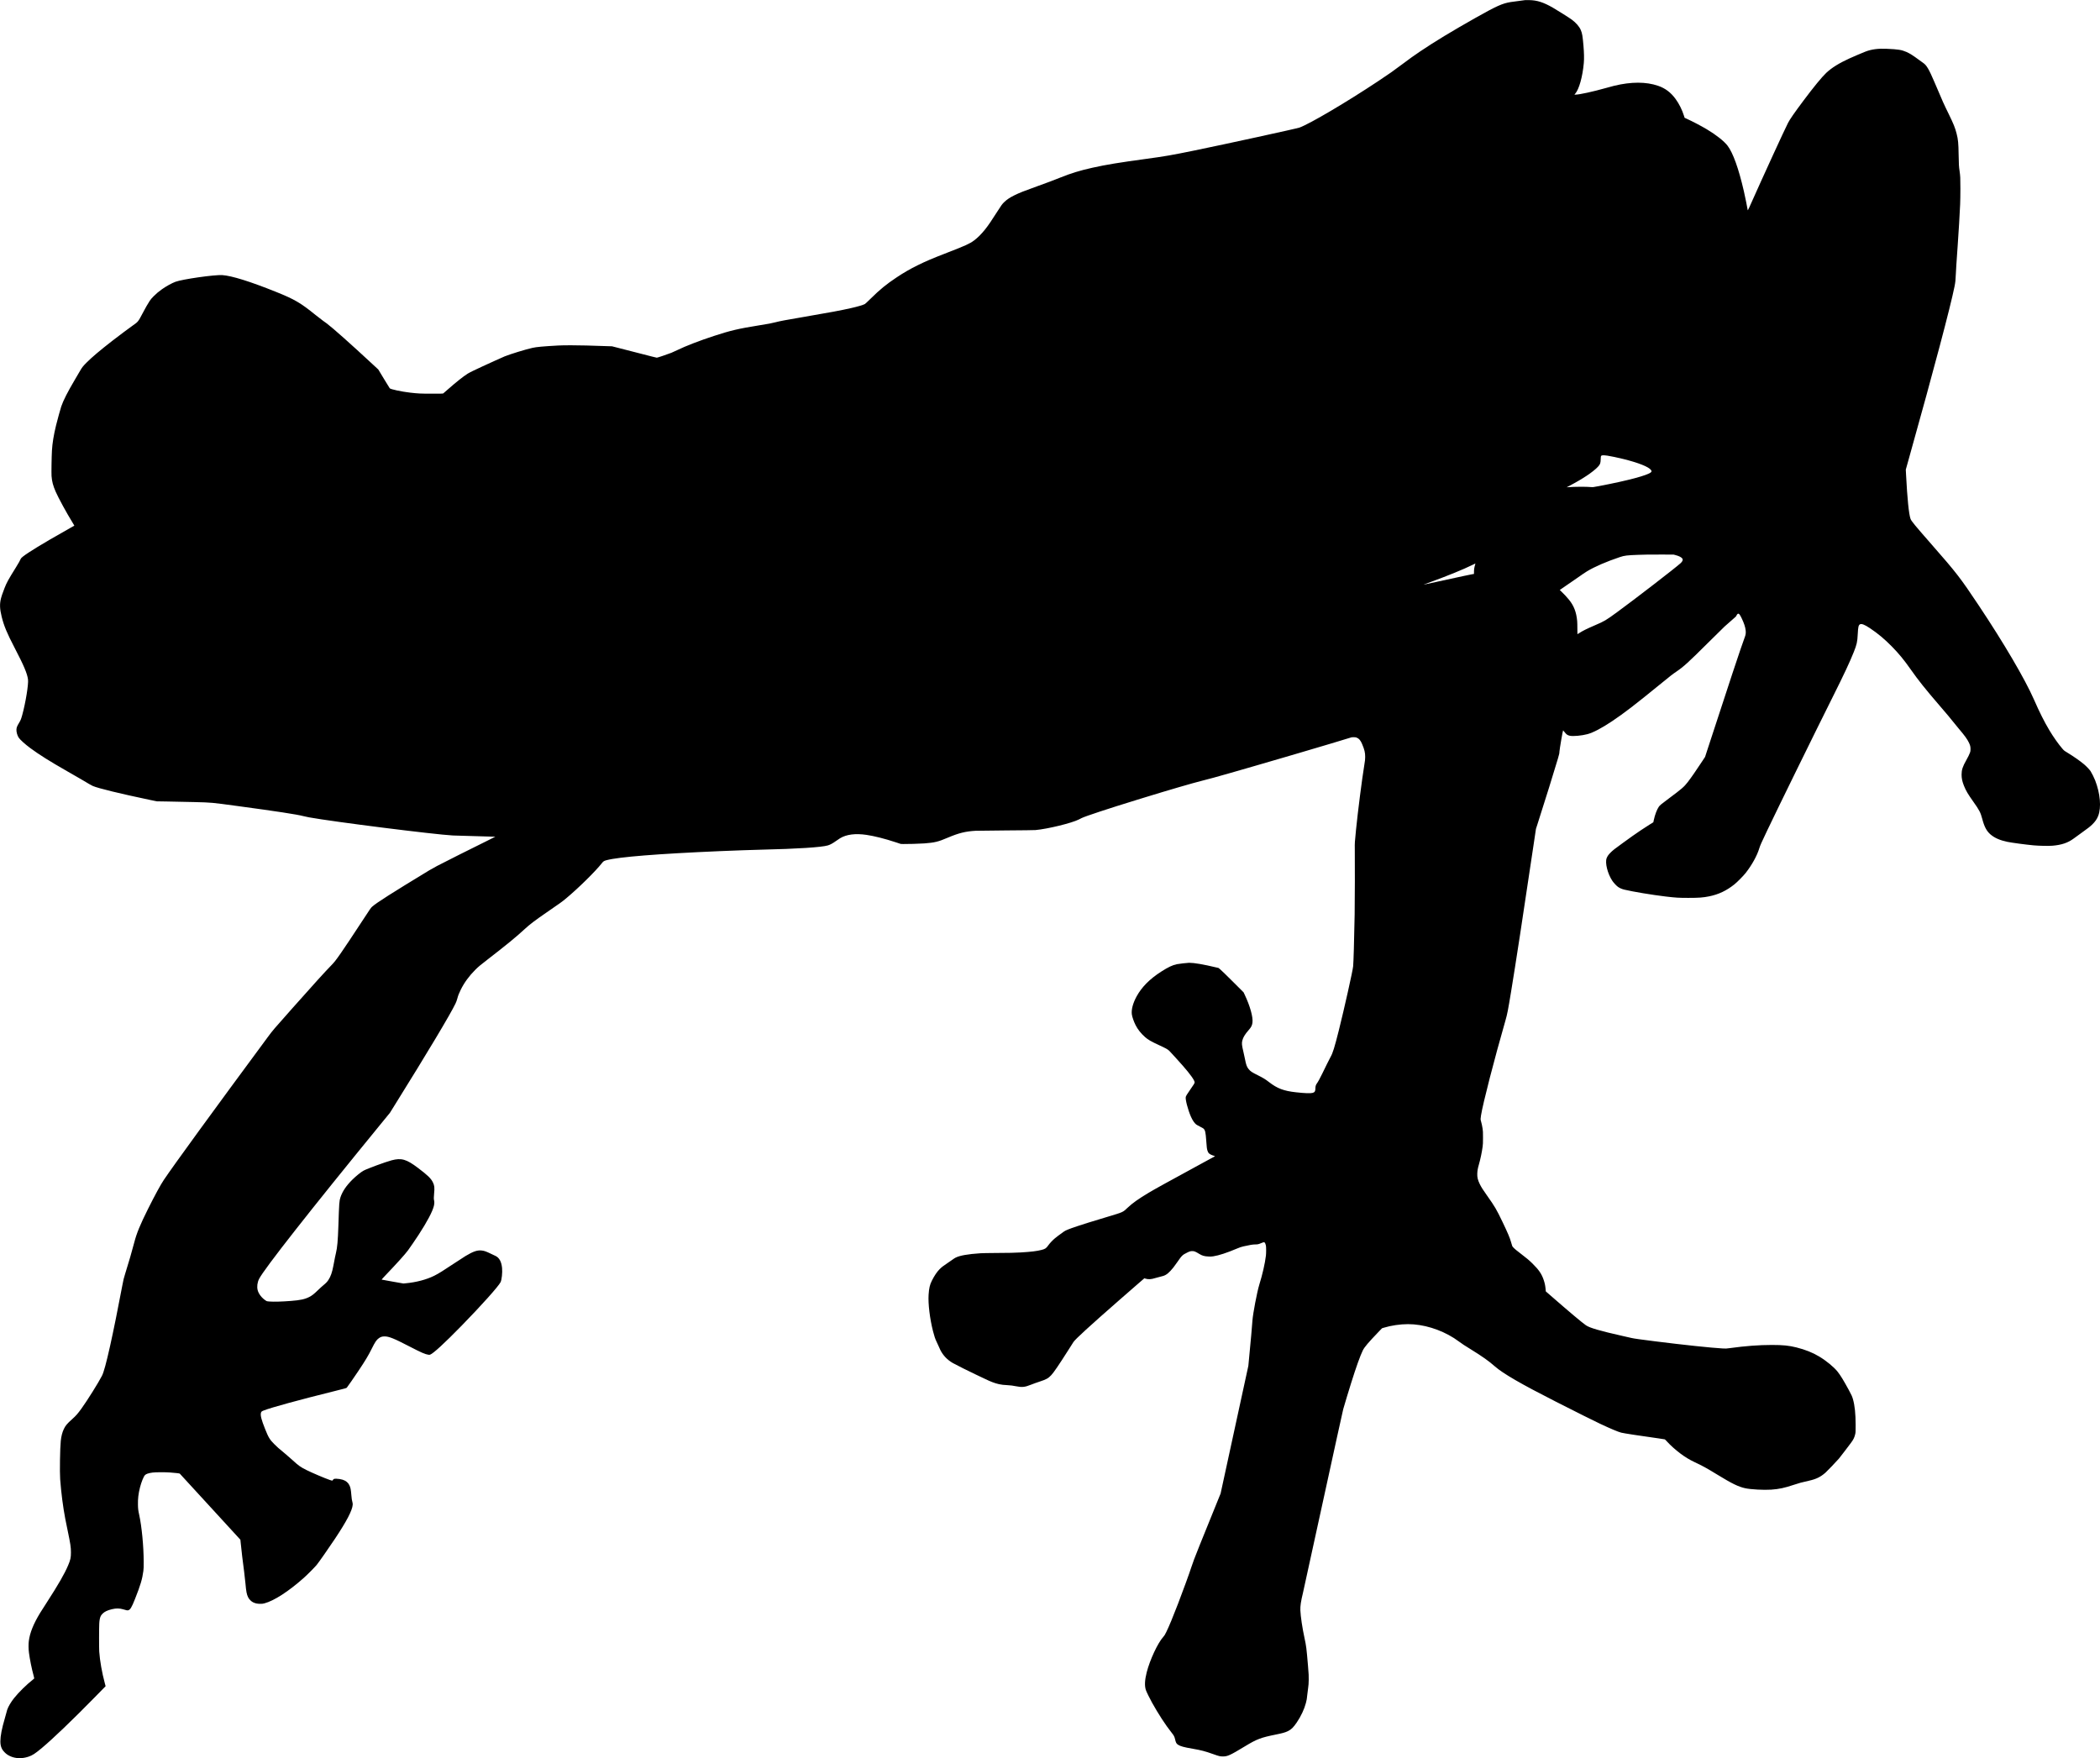 <?xml version="1.0" standalone="no"?>
<!DOCTYPE svg PUBLIC "-//W3C//DTD SVG 20010904//EN"
 "http://www.w3.org/TR/2001/REC-SVG-20010904/DTD/svg10.dtd">
<svg version="1.0" xmlns="http://www.w3.org/2000/svg"
 width="11407pt" height="9551pt" viewBox="0 0 11407 9551"
 preserveAspectRatio="xMidYMid meet">
<g transform="translate(0,9551) scale(0.1,-0.1)"
fill="#000000" stroke="none">
<path d="M82845 95504 c-110 -12 -676 -88 -785 -105 -461 -76 -770 -215 -1925
-867 -1267 -715 -2207 -1285 -2995 -1816 -351 -237 -548 -378 -945 -676 -501
-377 -722 -533 -1330 -936 -1725 -1146 -3695 -2308 -4275 -2523 -149 -55
-3996 -895 -5710 -1246 -1239 -254 -1608 -318 -2620 -455 -1449 -196 -2191
-318 -2920 -481 -685 -153 -1164 -300 -1747 -535 -375 -151 -753 -293 -1273
-479 -682 -244 -962 -355 -1220 -484 -256 -128 -400 -224 -549 -366 -110 -104
-163 -178 -382 -523 -317 -499 -483 -742 -657 -961 -207 -260 -409 -461 -613
-611 -234 -173 -454 -272 -1444 -655 -819 -317 -1158 -462 -1610 -685 -428
-212 -750 -398 -1145 -661 -558 -372 -900 -651 -1400 -1145 -165 -163 -302
-290 -325 -302 -112 -56 -384 -136 -736 -216 -554 -126 -1153 -238 -2544 -476
-1092 -187 -1313 -229 -1570 -295 -224 -58 -352 -82 -902 -170 -1104 -177
-1546 -281 -2433 -571 -777 -253 -1556 -554 -2002 -773 -112 -55 -256 -120
-320 -145 -247 -96 -752 -266 -791 -266 -11 0 -124 27 -251 59 -127 33 -505
130 -841 216 -335 86 -774 198 -975 250 l-365 93 -510 16 c-280 9 -676 21
-880 28 -492 15 -1235 16 -1520 0 -830 -46 -1190 -78 -1415 -129 -358 -79
-1216 -343 -1510 -463 -63 -26 -299 -131 -525 -234 -225 -103 -529 -242 -675
-308 -394 -180 -714 -337 -810 -398 -246 -157 -627 -460 -1094 -871 -115 -101
-218 -191 -229 -199 -18 -13 -103 -15 -616 -15 -626 0 -743 6 -1181 56 -463
53 -1062 181 -1110 237 -8 10 -152 244 -319 519 l-303 502 -307 284 c-1192
1106 -2154 1962 -2489 2215 -42 32 -133 97 -202 145 -69 48 -251 189 -405 313
-823 667 -1146 855 -2160 1262 -1408 565 -2398 873 -2910 908 -415 27 -2167
-222 -2545 -363 -199 -74 -509 -245 -733 -405 -180 -128 -301 -230 -448 -377
-112 -112 -163 -173 -221 -261 -100 -151 -236 -390 -388 -680 -229 -438 -244
-457 -518 -645 -153 -106 -826 -608 -1117 -835 -680 -529 -1105 -888 -1406
-1189 -188 -189 -246 -263 -351 -446 -41 -71 -163 -279 -271 -462 -409 -693
-636 -1138 -750 -1473 -46 -134 -212 -738 -282 -1025 -129 -528 -200 -965
-224 -1370 -19 -317 -33 -1225 -22 -1380 22 -302 83 -530 227 -860 144 -332
611 -1186 911 -1668 58 -93 103 -170 101 -171 -1 -2 -86 -49 -188 -106 -310
-173 -818 -463 -1155 -660 -995 -582 -1525 -931 -1566 -1032 -37 -90 -120
-236 -264 -468 -419 -674 -509 -837 -621 -1130 -135 -356 -156 -418 -189 -545
-80 -312 -71 -576 35 -1005 125 -502 286 -890 697 -1679 507 -972 693 -1411
734 -1733 33 -258 -132 -1271 -315 -1933 -62 -223 -85 -279 -181 -439 -97
-162 -124 -231 -132 -337 -10 -129 44 -330 119 -445 76 -116 345 -359 638
-576 484 -357 1035 -703 1985 -1246 658 -376 1027 -591 1215 -706 63 -38 149
-84 190 -102 311 -131 1451 -409 3087 -753 l383 -81 607 -10 c623 -10 783 -13
1433 -30 984 -27 886 -18 2355 -216 2114 -285 3221 -454 3580 -549 72 -19 204
-48 295 -64 1310 -239 6823 -934 7815 -986 61 -3 281 -10 490 -15 686 -18
1810 -51 1818 -53 4 -1 -194 -101 -440 -221 -717 -351 -2434 -1213 -2723
-1367 -146 -78 -337 -185 -425 -238 -2057 -1248 -2865 -1762 -3105 -1978 -65
-58 -102 -111 -550 -798 -490 -750 -961 -1457 -1153 -1731 -270 -387 -351
-488 -532 -674 -354 -364 -911 -979 -2076 -2290 -1066 -1201 -1077 -1213
-1349 -1581 -2957 -4001 -5122 -6976 -5651 -7764 -177 -264 -481 -822 -853
-1565 -437 -875 -621 -1322 -757 -1845 -133 -507 -283 -1024 -494 -1700 -76
-242 -91 -307 -150 -620 -227 -1206 -485 -2485 -666 -3293 -205 -918 -343
-1426 -439 -1615 -196 -382 -793 -1337 -1118 -1787 -205 -283 -292 -382 -500
-569 -278 -248 -362 -348 -453 -536 -85 -176 -142 -396 -168 -645 -41 -387
-62 -1704 -33 -2085 56 -748 154 -1505 278 -2155 19 -102 77 -387 129 -635
153 -734 178 -902 178 -1185 1 -277 -27 -407 -151 -699 -197 -465 -523 -1033
-1160 -2019 -284 -439 -284 -438 -365 -572 -362 -598 -553 -1073 -612 -1523
-22 -170 -20 -430 6 -624 49 -384 148 -869 259 -1278 16 -60 29 -117 29 -125
0 -8 -35 -42 -77 -75 -340 -266 -767 -686 -1018 -1001 -168 -210 -320 -469
-374 -634 -30 -93 -192 -679 -234 -847 -120 -476 -160 -832 -121 -1059 29
-162 87 -274 210 -399 93 -95 171 -150 299 -211 290 -137 649 -149 998 -33
218 72 363 166 738 480 593 495 1639 1498 2840 2722 l616 628 -43 162 c-156
582 -266 1204 -303 1717 -12 171 -12 1279 1 1525 10 191 38 327 86 418 15 28
59 84 98 123 106 106 263 181 507 239 235 56 418 52 626 -12 157 -48 201 -57
244 -49 118 22 195 145 382 619 298 751 395 1080 453 1522 15 114 18 207 17
505 -1 834 -105 1912 -245 2547 -51 233 -61 310 -66 535 -8 331 24 609 112
953 73 287 194 585 268 663 63 65 189 108 412 139 151 22 694 24 955 4 305
-23 510 -47 525 -62 7 -8 751 -819 1653 -1802 l1639 -1788 12 -122 c47 -476
119 -1088 191 -1612 22 -159 53 -441 70 -625 42 -467 69 -609 148 -770 52
-106 169 -224 272 -273 120 -58 232 -81 385 -80 107 0 147 4 225 25 531 142
1310 646 2140 1383 206 184 577 558 702 707 112 135 662 921 995 1423 634 954
937 1534 960 1839 4 54 1 89 -15 146 -30 108 -40 173 -57 375 -28 328 -45 413
-107 543 -67 143 -190 243 -364 300 -92 30 -247 54 -354 55 -112 1 -153 -15
-176 -69 -19 -44 -37 -44 -173 2 -256 87 -954 384 -1256 534 -329 163 -444
244 -780 555 -88 81 -261 231 -384 334 -384 318 -432 360 -591 520 -254 256
-314 355 -508 841 -188 472 -250 708 -222 844 17 81 36 99 153 145 431 168
1876 563 3902 1067 534 132 592 149 612 173 43 49 408 576 628 906 381 569
543 840 727 1211 185 372 259 482 392 575 95 67 174 91 301 92 240 1 509 -107
1335 -535 674 -349 871 -435 1059 -462 25 -4 59 -2 80 5 165 53 787 624 1714
1574 1082 1109 2002 2137 2116 2364 64 127 106 523 82 770 -34 343 -151 559
-356 656 -44 20 -172 81 -285 135 -232 111 -325 143 -458 159 -241 30 -466
-46 -888 -300 -89 -54 -351 -224 -581 -377 -611 -408 -884 -577 -1110 -690
-420 -211 -989 -362 -1556 -412 l-128 -12 -587 103 c-323 56 -590 105 -594
108 -4 3 84 101 194 216 623 652 1075 1152 1236 1369 96 129 436 625 582 851
465 717 746 1247 826 1562 26 104 33 231 15 291 -22 75 -23 187 -1 397 32 301
17 433 -68 601 -108 214 -280 381 -807 779 -628 476 -903 555 -1434 414 -335
-89 -1315 -450 -1521 -560 -142 -76 -418 -299 -614 -494 -329 -328 -532 -629
-641 -948 -67 -199 -74 -283 -115 -1557 -27 -811 -60 -1184 -134 -1485 -32
-129 -52 -230 -137 -680 -69 -367 -146 -587 -274 -780 -66 -100 -141 -177
-272 -283 -55 -45 -188 -165 -294 -268 -225 -216 -323 -293 -470 -368 -241
-123 -489 -176 -994 -215 -507 -40 -931 -51 -1183 -31 -116 9 -125 11 -180 46
-219 140 -394 364 -447 572 -47 186 -18 418 77 607 271 539 2783 3738 6611
8417 l494 604 305 490 c1740 2791 2977 4859 3258 5447 39 82 72 169 95 255 48
181 93 299 191 497 186 379 455 748 783 1076 179 178 271 256 671 564 1023
790 1584 1250 2010 1647 272 253 575 484 1185 903 755 518 848 585 1068 768
663 550 1608 1480 1951 1920 79 101 111 122 256 161 662 177 2778 346 6150
491 809 34 1772 68 2290 80 1905 43 3222 128 3575 230 125 36 262 110 438 236
84 59 186 129 228 154 346 209 828 272 1431 184 419 -60 1004 -208 1588 -401
l275 -91 135 -5 c184 -6 900 15 1145 33 569 43 755 88 1279 312 587 250 962
343 1511 374 105 5 852 14 1660 19 879 6 1518 13 1590 20 659 58 1975 380
2359 576 39 20 105 53 146 74 202 102 1457 516 3000 990 146 45 351 108 455
140 1250 385 2608 781 3070 895 357 88 850 223 1605 440 605 174 1012 291
1300 375 868 252 1378 401 1680 490 184 54 506 149 715 210 1310 385 2474 733
2685 802 148 50 160 52 265 52 92 0 120 -4 168 -23 128 -51 210 -147 296 -351
129 -307 166 -461 165 -695 -1 -141 -6 -193 -47 -440 -125 -761 -349 -2507
-451 -3525 -67 -661 -71 -722 -66 -1025 9 -579 3 -2964 -8 -3575 -29 -1517
-58 -2531 -82 -2811 -20 -234 -480 -2294 -780 -3490 -228 -908 -327 -1227
-443 -1428 -33 -58 -119 -225 -190 -371 -71 -146 -190 -389 -264 -540 -134
-275 -228 -446 -303 -550 -47 -66 -70 -146 -70 -247 0 -157 -34 -215 -142
-248 -117 -35 -419 -25 -918 31 -662 73 -1013 207 -1460 554 -191 149 -320
228 -595 365 -337 167 -415 219 -514 343 -97 120 -136 228 -196 542 -20 102
-58 277 -85 390 -86 362 -97 470 -60 614 46 181 144 342 348 574 136 154 183
247 203 400 40 296 -128 901 -421 1518 l-61 129 -582 581 c-320 319 -626 617
-680 661 l-99 82 -111 26 c-723 172 -1209 255 -1488 255 -87 0 -546 -53 -662
-76 -231 -46 -478 -163 -847 -400 -630 -404 -1067 -844 -1345 -1356 -198 -365
-290 -713 -256 -971 18 -135 107 -391 202 -580 120 -237 294 -457 518 -654
165 -145 325 -237 769 -442 374 -173 465 -224 552 -311 69 -68 538 -584 731
-805 400 -456 639 -791 639 -898 0 -49 -36 -109 -256 -422 -139 -198 -211
-316 -225 -369 -35 -125 113 -692 279 -1074 85 -193 191 -351 287 -425 28 -21
122 -74 210 -118 87 -43 172 -92 188 -107 90 -86 115 -197 147 -648 25 -362
35 -446 66 -546 45 -143 108 -199 294 -263 l121 -41 -788 -429 c-1892 -1030
-2469 -1349 -2803 -1548 -572 -342 -894 -570 -1160 -822 -262 -249 -231 -235
-1080 -490 -988 -298 -1301 -395 -1680 -522 -403 -135 -606 -217 -691 -277
-248 -177 -408 -296 -489 -364 -133 -111 -285 -272 -368 -389 -117 -165 -167
-199 -373 -252 -246 -64 -567 -103 -1129 -136 -331 -20 -585 -25 -1375 -29
-357 -2 -722 -9 -810 -15 -697 -47 -1117 -122 -1348 -238 -37 -18 -109 -64
-160 -102 -51 -37 -180 -127 -287 -198 -230 -153 -316 -220 -427 -332 -143
-145 -280 -350 -414 -616 -115 -230 -156 -408 -180 -770 -31 -490 67 -1299
241 -1981 68 -266 121 -422 189 -562 33 -66 85 -179 116 -252 31 -73 72 -164
92 -203 150 -299 381 -540 683 -712 165 -94 902 -463 1245 -623 165 -77 383
-181 485 -230 327 -159 537 -239 769 -292 134 -31 250 -44 521 -59 135 -8 223
-19 384 -51 367 -71 492 -58 863 90 95 39 295 110 444 159 371 123 462 174
626 345 133 138 413 548 913 1336 145 228 279 440 299 470 103 157 877 866
2471 2261 355 310 810 707 1012 882 l368 318 67 -21 c149 -46 311 -36 517 31
67 22 193 56 281 75 249 53 358 115 549 314 113 118 196 224 364 465 271 388
284 401 560 539 122 61 195 80 293 74 88 -5 168 -40 339 -146 170 -105 290
-140 525 -149 106 -4 167 -2 250 12 308 48 731 187 1291 423 149 63 222 87
344 116 337 78 511 106 655 106 118 0 180 14 305 70 106 48 152 58 185 40 27
-15 57 -79 76 -165 18 -78 18 -415 1 -555 -53 -436 -184 -1008 -362 -1585
-118 -382 -341 -1551 -370 -1940 -40 -532 -72 -885 -181 -2025 l-41 -435 -754
-3470 -754 -3470 -66 -160 c-169 -409 -814 -2000 -1063 -2625 -293 -733 -378
-957 -459 -1210 -103 -322 -459 -1299 -723 -1986 -279 -727 -495 -1247 -640
-1541 -79 -160 -99 -192 -164 -264 -293 -318 -731 -1258 -900 -1929 -105 -416
-119 -729 -44 -955 34 -101 204 -450 335 -685 338 -608 739 -1225 1050 -1614
131 -163 166 -226 195 -351 50 -215 74 -260 167 -322 126 -83 320 -137 797
-218 467 -81 667 -133 1130 -298 301 -107 363 -122 515 -121 255 2 388 63
1210 561 629 381 849 465 1655 627 367 74 519 117 660 186 187 92 299 202 484
475 229 338 407 718 495 1055 45 173 52 214 76 455 11 110 32 279 47 375 20
139 26 226 30 420 4 228 1 283 -41 790 -80 949 -94 1055 -186 1480 -118 543
-213 1176 -227 1515 -9 231 29 487 143 955 30 124 525 2385 1099 5025 575
2640 1064 4865 1086 4945 72 254 307 1033 425 1407 282 897 500 1504 640 1788
88 179 305 434 840 991 l202 210 104 32 c394 120 880 192 1309 192 827 0 1744
-279 2503 -762 60 -38 184 -124 275 -191 195 -142 263 -187 636 -417 621 -383
970 -630 1301 -922 445 -392 1421 -957 3329 -1926 1080 -549 2110 -1064 2401
-1199 564 -265 961 -432 1135 -477 133 -35 1014 -171 2024 -311 176 -25 330
-48 342 -53 12 -4 71 -61 131 -128 184 -203 444 -436 712 -638 258 -194 506
-345 776 -471 432 -202 652 -323 1216 -668 823 -504 1158 -667 1538 -751 296
-65 1010 -104 1410 -76 428 30 714 91 1230 263 295 99 409 129 825 223 390 87
622 201 893 438 90 78 582 593 727 760 42 49 189 238 326 420 137 182 284 377
327 433 137 180 201 312 239 500 16 76 18 142 18 478 -1 612 -46 1045 -145
1398 -42 149 -86 247 -240 527 -283 517 -440 773 -596 970 -197 248 -609 588
-995 820 -351 212 -755 374 -1237 495 -412 103 -726 135 -1342 135 -694 0
-1441 -56 -2270 -171 -209 -29 -219 -29 -405 -19 -612 34 -2082 189 -3650 386
-799 100 -1162 151 -1300 184 -44 10 -260 59 -480 109 -1231 277 -1780 436
-1989 579 -197 133 -944 762 -1916 1611 l-265 231 -12 135 c-16 176 -44 310
-99 475 -112 337 -266 563 -615 905 -179 176 -317 292 -594 502 -245 186 -374
292 -446 371 -59 63 -57 58 -123 295 -62 223 -174 487 -461 1087 -319 668
-425 850 -824 1410 -234 329 -333 485 -411 645 -111 230 -146 377 -137 580 8
164 26 269 83 469 91 320 163 664 207 981 19 139 21 205 21 500 0 303 -2 356
-22 485 -25 158 -50 277 -89 413 -27 96 -27 113 3 307 98 631 715 3027 1329
5163 98 340 136 536 304 1557 250 1519 643 4082 1231 8040 l120 805 81 250
c376 1168 957 3032 1116 3580 67 233 76 271 79 365 6 127 183 1162 199 1157 5
-2 42 -45 80 -95 101 -131 154 -168 282 -198 173 -40 654 3 962 87 312 84 776
328 1334 701 640 428 1243 890 2577 1979 612 499 714 579 900 704 406 274 650
496 1720 1560 432 430 846 837 920 906 146 134 509 453 577 508 24 19 45 43
49 55 12 40 64 113 90 124 58 27 109 -32 209 -242 132 -279 196 -472 217 -663
16 -139 1 -240 -57 -387 -139 -353 -951 -2799 -2046 -6166 l-102 -315 -151
-230 c-322 -492 -605 -900 -799 -1150 -197 -254 -312 -352 -1017 -878 -438
-326 -489 -369 -550 -457 -103 -151 -208 -432 -271 -726 l-23 -111 -191 -118
c-257 -159 -733 -477 -935 -624 -91 -66 -327 -236 -525 -378 -431 -308 -569
-418 -695 -550 -100 -105 -145 -171 -188 -275 -101 -249 47 -847 308 -1237 74
-109 219 -265 306 -327 89 -64 213 -118 339 -149 458 -111 1526 -289 2255
-375 563 -66 702 -74 1225 -74 576 0 795 16 1135 84 505 101 937 306 1365 646
151 120 488 460 614 620 339 430 627 951 743 1344 44 148 111 299 431 970 601
1263 2621 5378 3565 7266 602 1203 917 1875 1133 2417 169 422 198 554 219
992 18 373 43 480 121 521 91 46 251 -16 549 -215 424 -284 783 -583 1180
-987 389 -396 660 -726 1045 -1274 396 -564 781 -1046 1525 -1910 461 -536
609 -713 756 -901 71 -92 212 -264 314 -384 313 -368 456 -564 545 -750 72
-149 90 -222 90 -355 -1 -101 -4 -125 -29 -195 -33 -92 -110 -250 -201 -409
-197 -348 -255 -526 -255 -784 0 -201 36 -374 127 -602 107 -270 219 -459 522
-885 315 -443 382 -573 470 -905 114 -437 239 -675 451 -857 221 -190 515
-319 912 -402 240 -50 986 -150 1433 -192 280 -26 813 -37 1017 -20 501 41
847 159 1158 391 74 56 268 196 430 312 344 246 452 330 574 447 161 156 263
302 329 476 175 453 108 1219 -168 1925 -53 138 -185 403 -245 494 -58 88
-221 261 -350 371 -214 182 -568 430 -924 647 -167 101 -172 105 -269 218
-202 233 -484 633 -695 986 -280 468 -534 974 -843 1679 -484 1103 -1633 3062
-3002 5115 -1004 1506 -1191 1747 -2547 3295 -945 1079 -1111 1281 -1154 1403
-90 254 -175 1096 -241 2375 l-15 298 224 802 c1316 4699 2196 8022 2421 9137
48 242 59 341 75 725 10 234 23 432 95 1460 66 949 100 1528 137 2295 7 146
13 526 13 845 0 598 -4 673 -45 960 -36 247 -41 332 -50 855 -11 674 -27 840
-111 1174 -78 309 -169 535 -429 1066 -283 578 -288 588 -781 1747 -285 669
-420 901 -597 1020 -32 21 -142 101 -247 179 -313 232 -493 346 -673 424 -266
114 -437 142 -1067 170 -468 21 -816 -24 -1148 -149 -138 -52 -649 -269 -882
-376 -557 -254 -964 -507 -1253 -780 -238 -224 -686 -770 -1232 -1500 -503
-672 -750 -1028 -847 -1220 -225 -442 -1314 -2818 -2099 -4577 -73 -165 -94
-197 -94 -146 0 34 -146 753 -206 1012 -281 1226 -591 2089 -889 2476 -190
247 -619 586 -1120 885 -310 185 -783 433 -1105 579 l-105 48 -33 106 c-104
330 -267 658 -457 916 -261 357 -560 582 -950 716 -656 225 -1460 225 -2390 0
-88 -21 -288 -75 -445 -120 -699 -198 -1442 -360 -1653 -360 l-59 0 45 51
c209 239 401 923 467 1668 21 232 14 552 -19 943 -46 532 -69 667 -144 844
-81 194 -255 393 -495 572 -131 97 -760 494 -1022 645 -510 293 -856 405
-1280 412 -102 2 -203 1 -225 -1z m4460 -24745 c179 -26 553 -104 860 -180
838 -208 1389 -427 1516 -601 39 -55 38 -88 -4 -125 -190 -166 -1252 -449
-2787 -742 -359 -68 -367 -69 -460 -60 -270 25 -894 22 -1265 -7 l-70 -6 175
92 c706 370 1248 732 1521 1016 127 133 150 194 158 416 7 185 10 193 72 208
58 14 139 11 284 -11z m3703 -5402 c195 -51 320 -114 375 -189 46 -62 13 -154
-90 -248 -282 -258 -2516 -1981 -3463 -2671 -613 -447 -668 -479 -1190 -704
-454 -196 -662 -299 -868 -432 -45 -29 -85 -53 -87 -53 -2 0 -4 132 -4 293 1
160 -4 348 -10 417 -44 482 -174 825 -440 1155 -116 144 -277 319 -396 428
-60 56 -110 105 -110 108 0 4 149 106 330 227 182 121 481 327 665 458 184
131 404 280 488 330 426 256 1043 523 1787 773 246 83 384 99 1005 121 416 15
528 16 1265 15 l640 -1 103 -27z m-10880 -519 c-42 -134 -61 -250 -62 -379
l-1 -127 -105 -17 c-58 -9 -265 -52 -460 -95 -516 -115 -2040 -445 -2150 -466
-41 -8 23 17 365 142 918 334 1795 692 2255 921 91 45 168 82 171 82 4 1 -2
-27 -13 -61z"/>
</g>
</svg>
